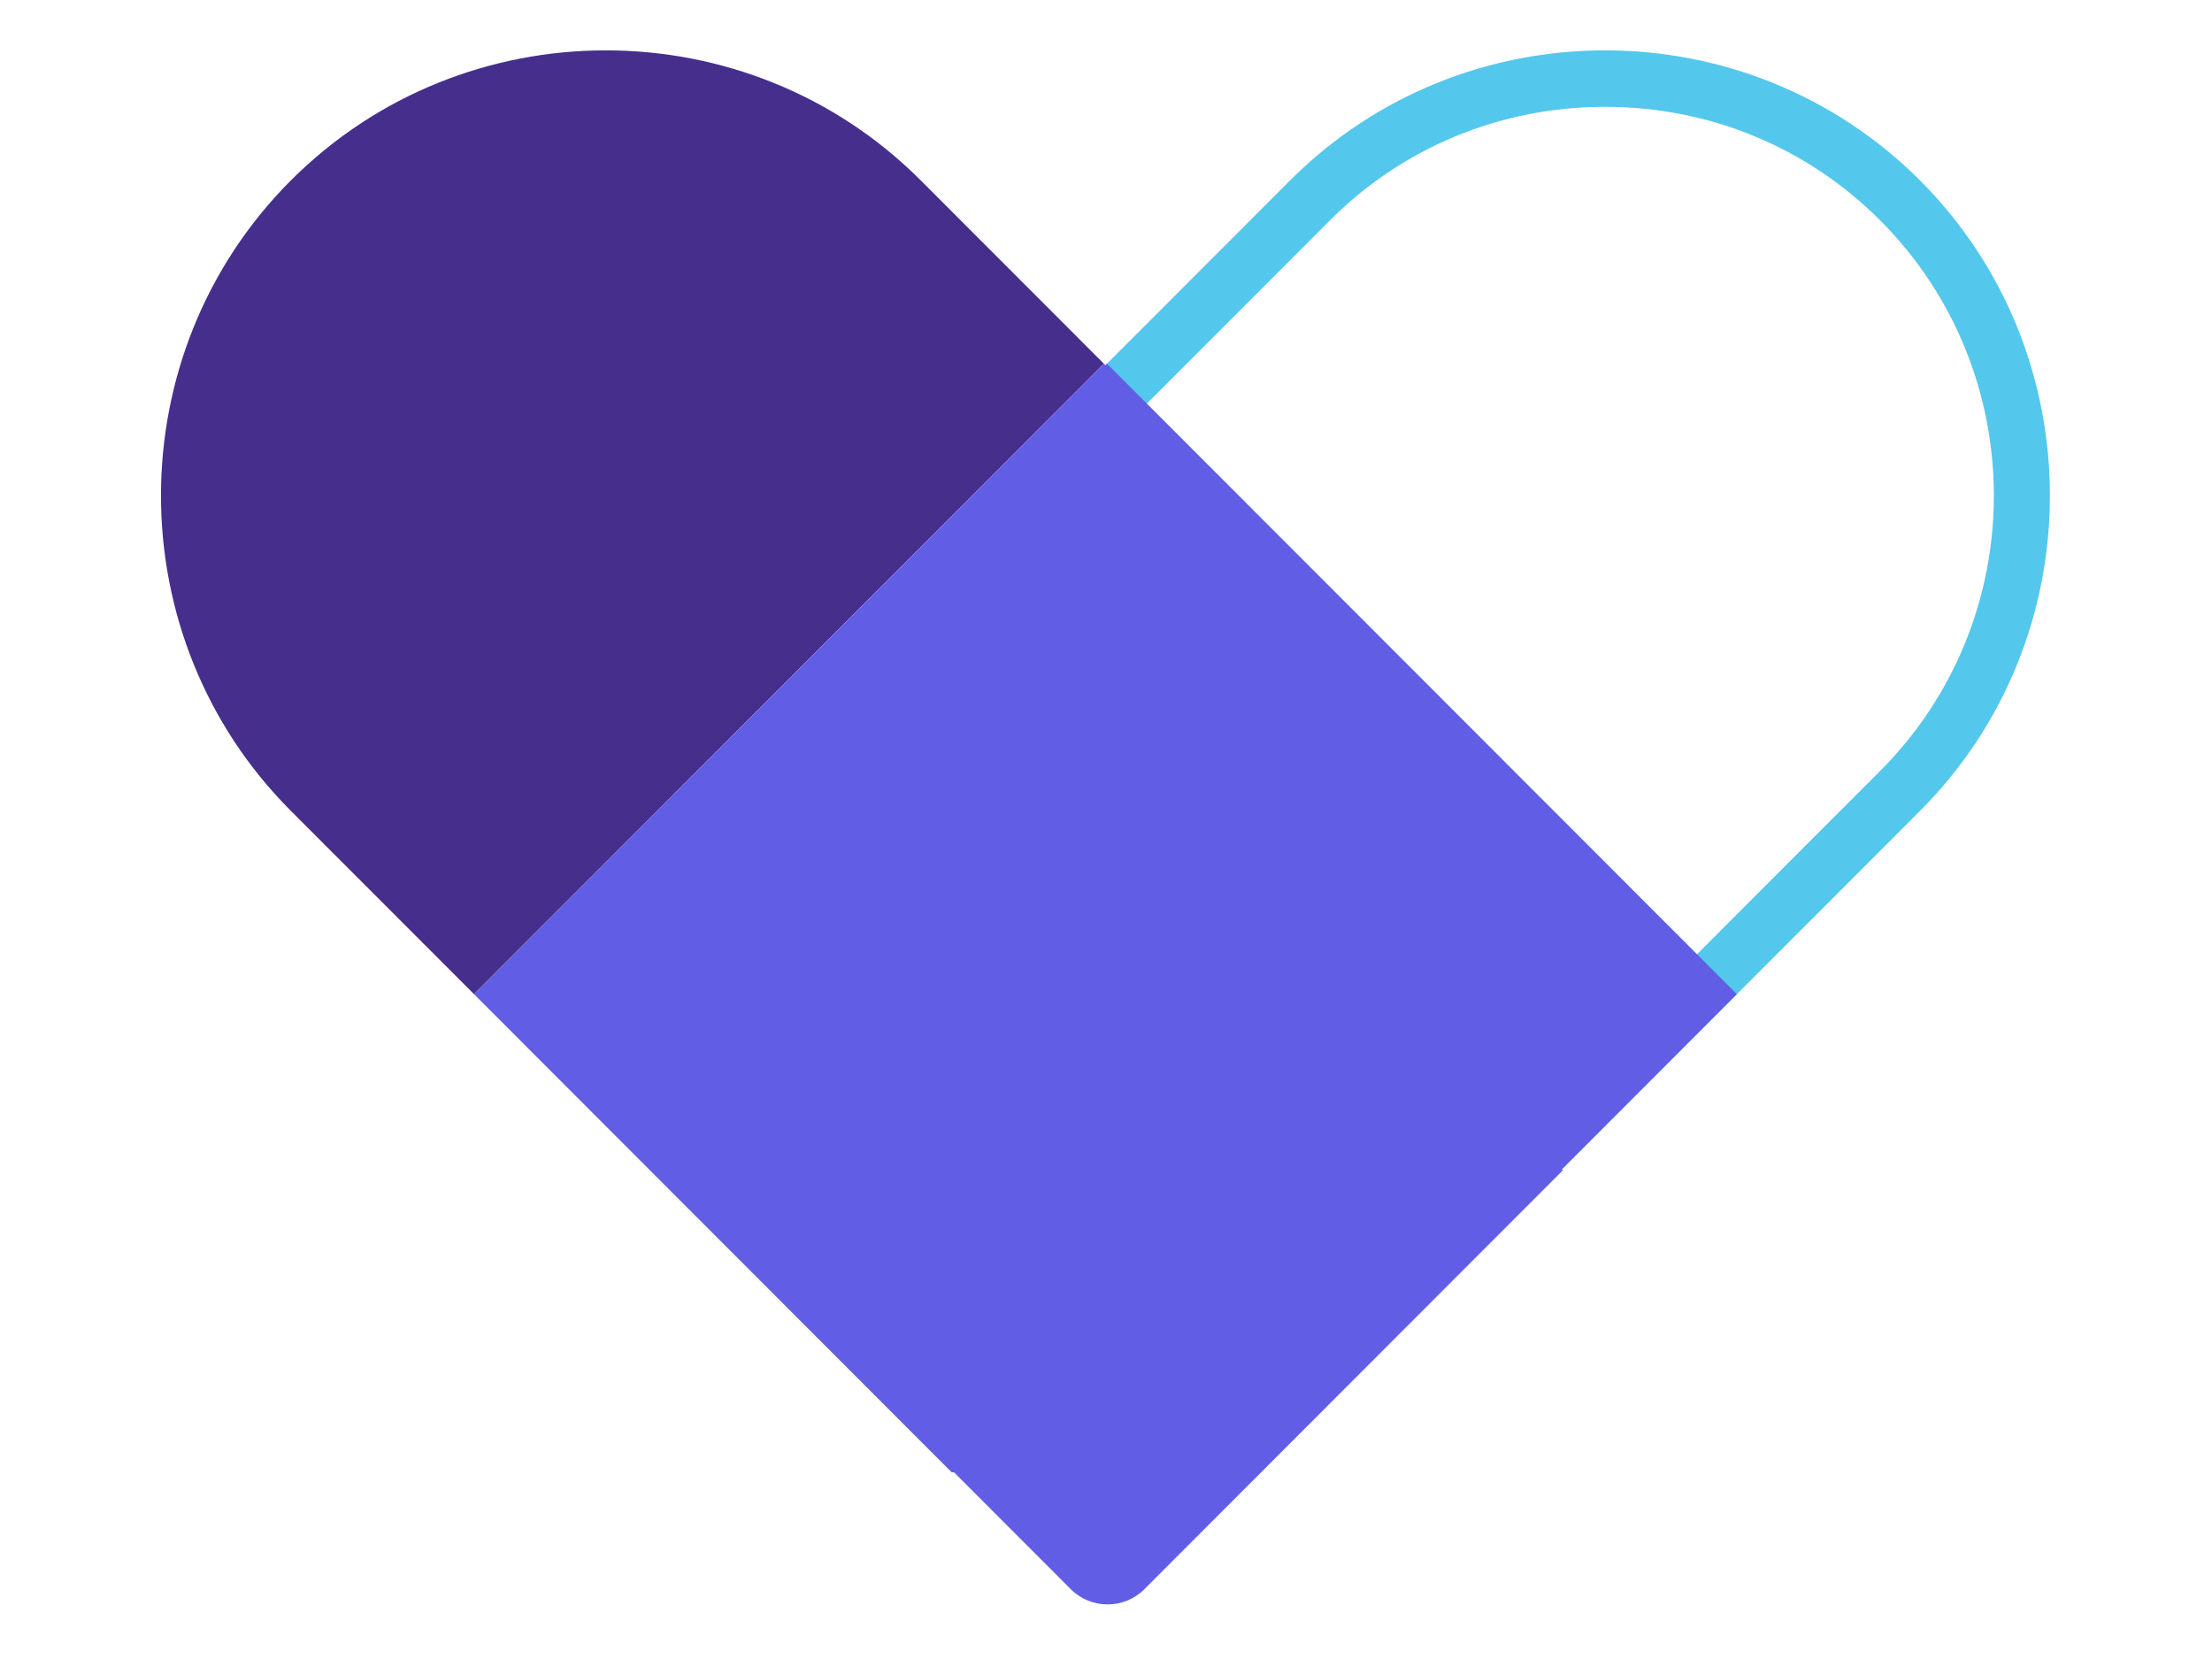 <?xml version="1.0" encoding="UTF-8" standalone="no"?>
<!DOCTYPE svg PUBLIC "-//W3C//DTD SVG 1.1//EN" "http://www.w3.org/Graphics/SVG/1.1/DTD/svg11.dtd">
<svg width="100%" height="100%" viewBox="0 0 400 300" version="1.1" xmlns="http://www.w3.org/2000/svg" xmlns:xlink="http://www.w3.org/1999/xlink" xml:space="preserve" xmlns:serif="http://www.serif.com/" style="fill-rule:evenodd;clip-rule:evenodd;stroke-linejoin:round;stroke-miterlimit:2;">
    <g transform="matrix(1,0,0,1,-1362.42,-765.013)">
        <g id="main" transform="matrix(1,0,0,0.748,1362.42,765.013)">
            <rect x="0" y="0" width="400" height="400" style="fill:none;"/>
            <g transform="matrix(1.313,0,0,1.757,-71.27,-196.28)">
                <g transform="matrix(1,0,0,1,275.331,270.656)">
                    <path d="M0,-144.245C14.359,-144.245 27.817,-138.701 37.885,-128.629C58.772,-107.738 58.772,-73.749 37.885,-52.863L-11.238,-3.739L-80.119,-86.39L-37.881,-128.629C-27.809,-138.701 -14.355,-144.245 0,-144.245M0,-152.014C-15.724,-152.014 -31.449,-146.05 -43.376,-134.119L-90.627,-86.867L-11.761,7.769L43.38,-47.368C67.234,-71.226 67.234,-110.265 43.38,-134.119C31.448,-146.05 15.724,-152.014 0,-152.014" style="fill:rgb(84,199,237);fill-rule:nonzero;"/>
                </g>
                <g transform="matrix(1,0,0,1,94.342,137.893)">
                    <path d="M0,85.394C-23.854,61.536 -23.854,22.497 0,-1.357C23.858,-25.215 62.893,-25.215 86.751,-1.357L111.966,23.858L25.219,110.609L0,85.394Z" style="fill:rgb(70,46,141);fill-rule:nonzero;"/>
                </g>
                <g transform="matrix(1,0,0,1,293.489,246.417)">
                    <path d="M0,2.086L-86.751,-84.665L-86.966,-84.45L-87.181,-84.665L-173.928,2.086L-108.135,67.88L-107.814,67.88L-91.723,83.971C-88.943,86.751 -84.393,86.751 -81.612,83.971L-23.902,26.26L-24.174,26.26L0,2.086Z" style="fill:rgb(97,94,229);fill-rule:nonzero;"/>
                </g>
            </g>
        </g>
    </g>
</svg>
